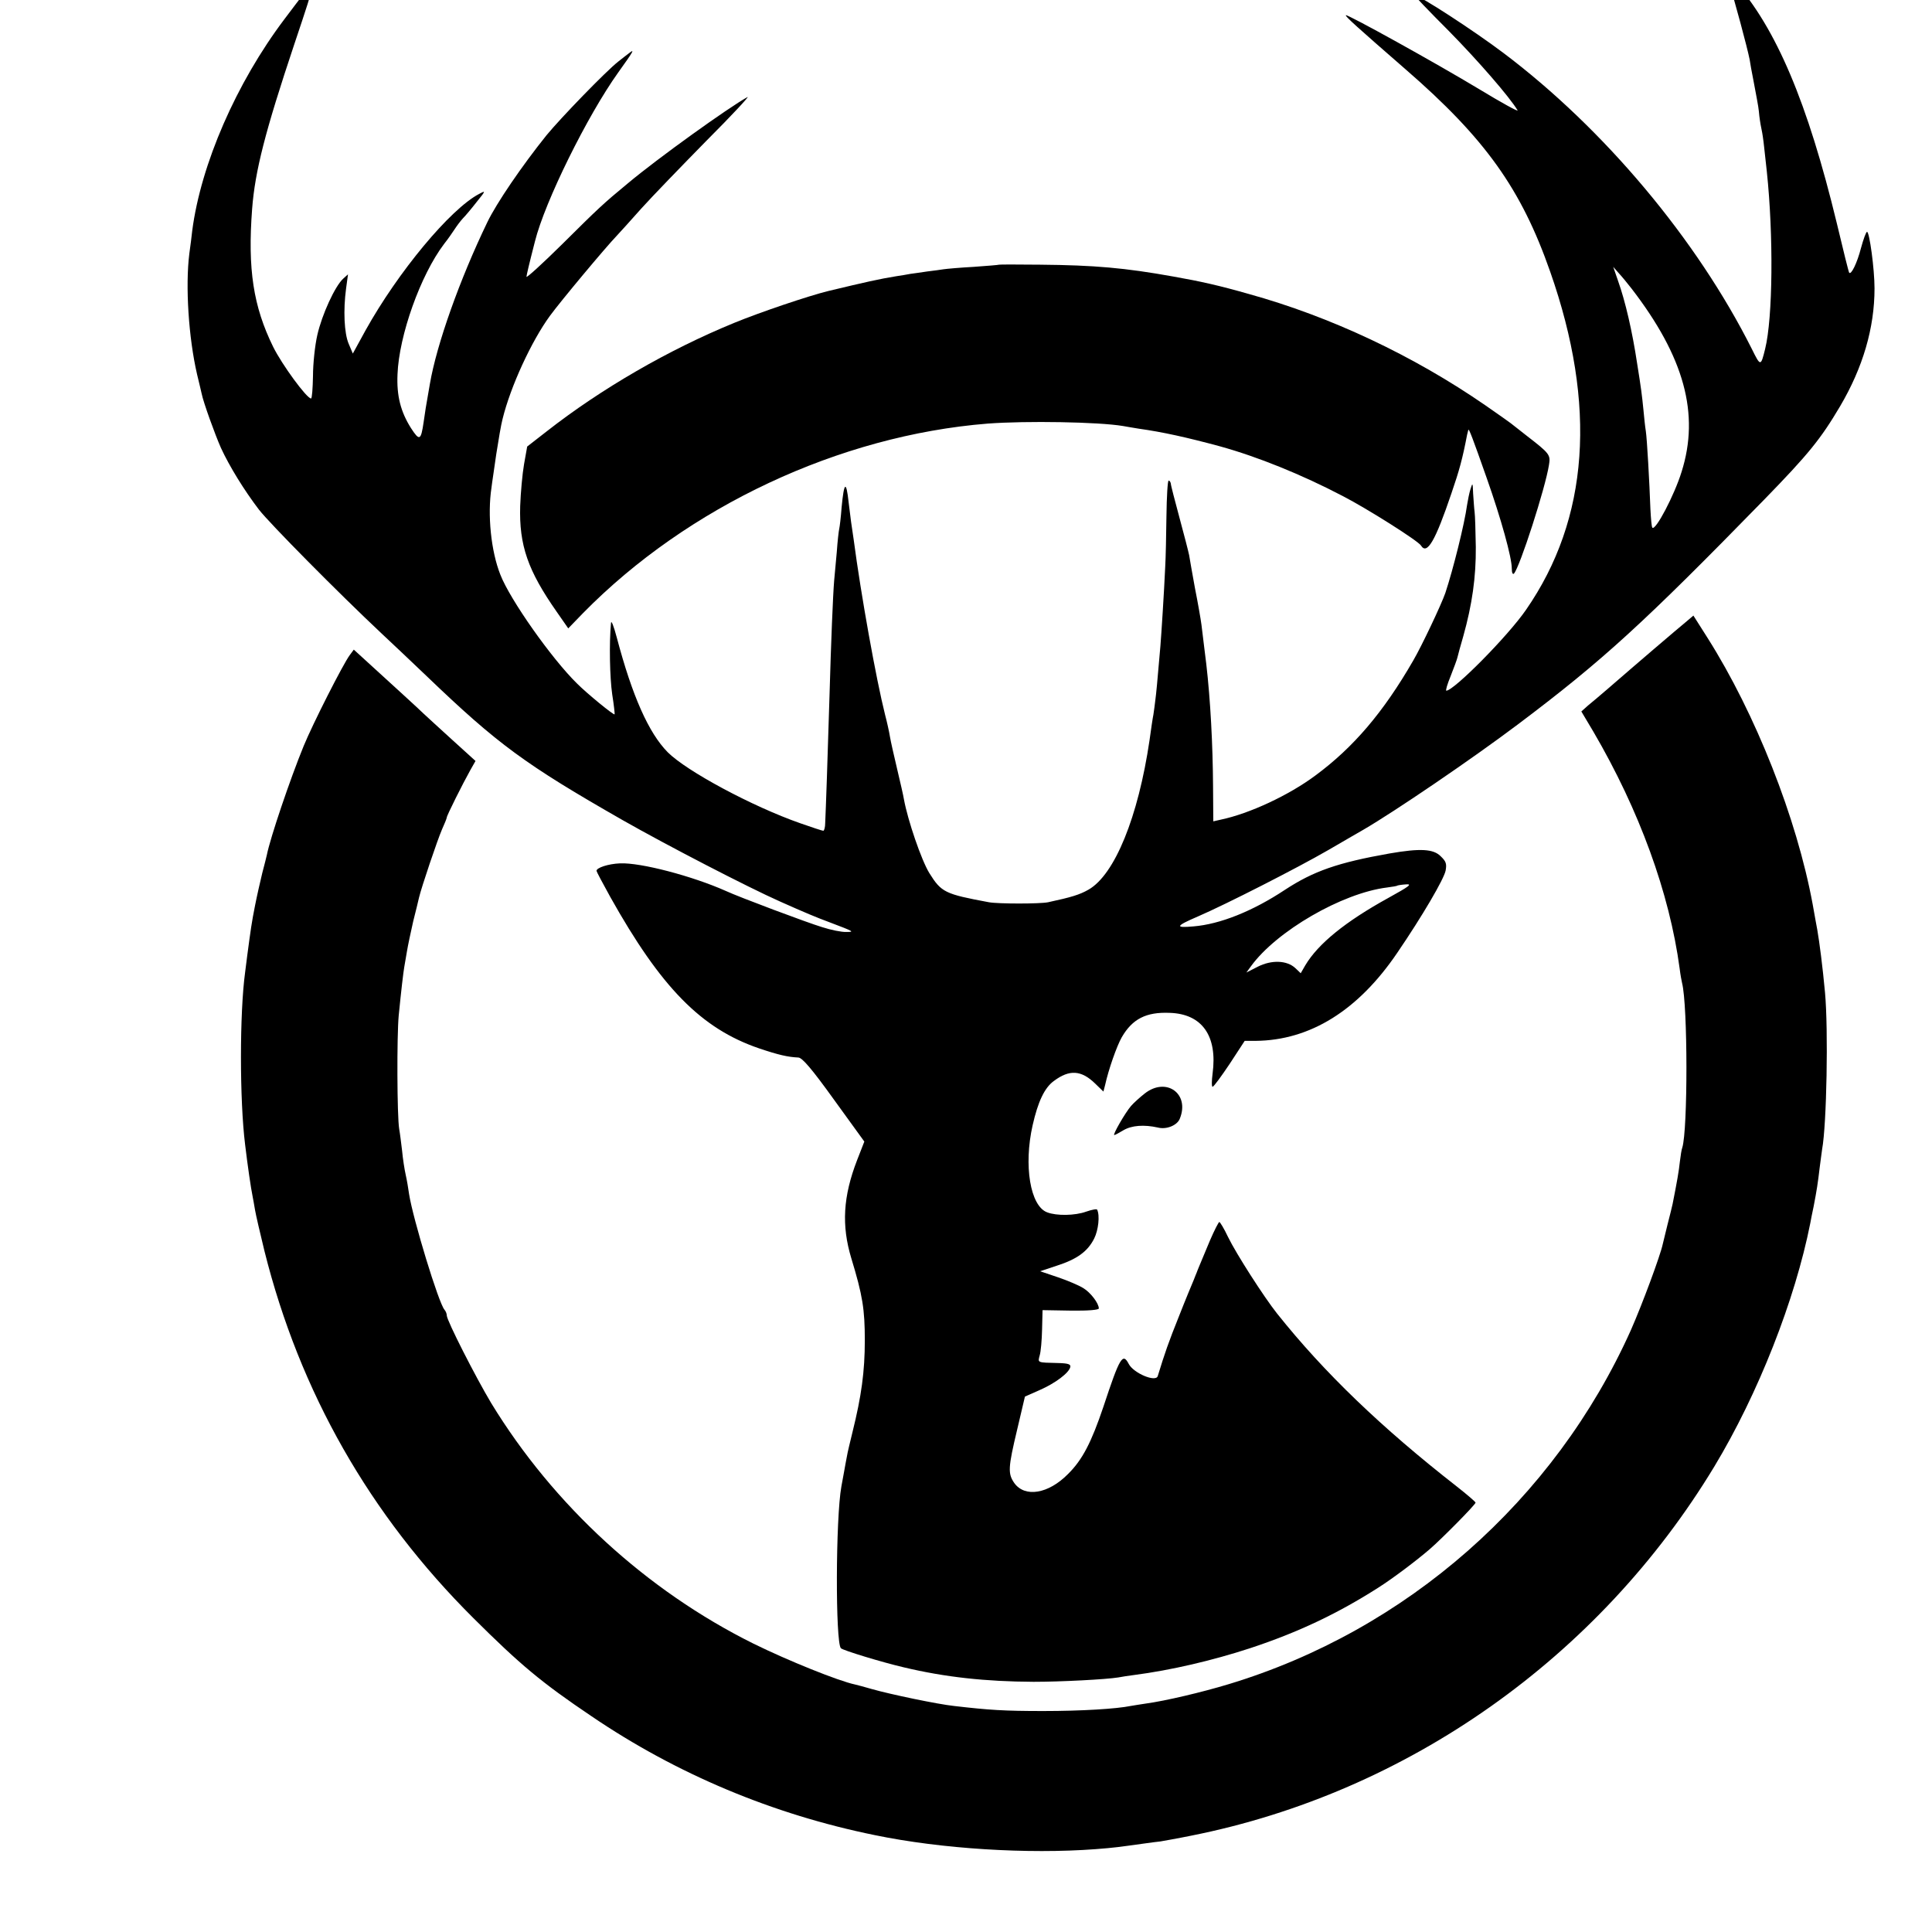 <?xml version="1.0" standalone="no"?>
<!DOCTYPE svg PUBLIC "-//W3C//DTD SVG 20010904//EN"
 "http://www.w3.org/TR/2001/REC-SVG-20010904/DTD/svg10.dtd">
<svg version="1.0" xmlns="http://www.w3.org/2000/svg"
 width="16pt" height="16pt" viewBox="0 0 16 16"
 preserveAspectRatio="xMidYMid meet">
<g transform="translate(0,16) scale(0.002,-0.002)"
fill="#000000" stroke="none">
<path d="M7161 8065 c20 -61 74 -261 84 -312 2 -15 9 -53 15 -83 6 -30 12 -66
15 -80 3 -14 8 -45 10 -70 3 -25 8 -52 10 -60 2 -8 7 -40 10 -70 3 -30 8 -75
11 -100 28 -265 25 -606 -7 -735 -18 -73 -19 -73 -55 0 -228 454 -611 911
-1029 1226 -122 92 -348 239 -368 239 -3 0 61 -67 143 -149 122 -124 252 -274
284 -328 4 -7 -67 32 -156 86 -184 111 -549 313 -555 308 -4 -4 45 -48 246
-223 331 -287 480 -496 600 -839 194 -553 161 -1023 -100 -1400 -75 -109 -298
-334 -330 -335 -4 0 4 27 18 61 13 33 26 68 28 77 2 10 13 49 24 87 37 132 53
246 52 370 -1 66 -3 131 -5 145 -2 14 -4 48 -6 75 -2 47 -2 48 -11 20 -5 -16
-11 -46 -14 -65 -11 -81 -58 -268 -90 -365 -17 -49 -98 -220 -133 -280 -124
-215 -248 -360 -405 -476 -110 -82 -273 -158 -392 -183 l-31 -7 -1 143 c-1
175 -11 361 -28 508 -4 35 -11 86 -20 163 -3 23 -15 92 -27 152 -11 61 -22
122 -24 136 -3 15 -21 85 -40 155 -19 71 -36 135 -36 142 -1 6 -5 12 -9 12 -4
0 -8 -66 -9 -147 -1 -82 -3 -175 -5 -208 -5 -111 -16 -280 -20 -330 -14 -163
-17 -193 -21 -224 -2 -19 -6 -46 -8 -60 -3 -14 -10 -62 -16 -106 -47 -318
-144 -557 -253 -619 -37 -21 -70 -31 -167 -52 -33 -7 -207 -7 -245 0 -183 34
-197 41 -247 121 -33 54 -89 218 -105 305 -2 14 -15 70 -28 125 -13 55 -27
116 -30 135 -3 19 -12 60 -20 90 -37 147 -100 497 -130 725 -4 28 -9 61 -11
75 -2 14 -6 50 -10 80 -10 92 -19 85 -29 -20 -3 -41 -8 -82 -10 -90 -2 -8 -7
-51 -10 -95 -4 -44 -9 -98 -11 -120 -5 -60 -13 -257 -19 -470 -3 -104 -8 -260
-11 -345 -3 -85 -6 -170 -7 -187 0 -18 -4 -33 -8 -33 -4 0 -47 14 -95 31 -200
70 -471 216 -549 294 -79 80 -147 233 -211 475 -13 49 -23 74 -24 60 -8 -82
-5 -226 5 -295 7 -44 11 -81 10 -83 -4 -4 -113 85 -156 128 -105 103 -277 347
-317 450 -39 98 -54 248 -37 360 2 19 12 82 20 140 9 58 20 123 26 145 33 135
120 323 196 427 43 59 229 282 277 332 11 12 57 62 101 112 44 49 166 175 270
281 105 105 181 187 170 181 -78 -43 -371 -253 -495 -357 -102 -84 -124 -105
-272 -252 -82 -81 -148 -141 -148 -135 1 9 9 45 35 146 41 165 217 521 345
700 63 88 70 100 45 80 -11 -8 -31 -24 -45 -35 -50 -39 -237 -232 -297 -305
-102 -127 -207 -281 -245 -360 -114 -236 -210 -506 -238 -670 -18 -102 -19
-110 -26 -159 -11 -75 -17 -78 -52 -24 -43 68 -60 134 -56 223 6 160 95 411
193 540 15 19 34 46 43 60 9 14 24 34 34 45 11 11 37 42 58 69 38 47 38 48 10
33 -119 -62 -336 -323 -471 -566 l-52 -95 -17 40 c-19 44 -23 140 -11 229 l8
59 -20 -18 c-34 -31 -88 -149 -107 -233 -10 -43 -18 -120 -18 -170 -1 -51 -4
-93 -8 -93 -18 0 -121 141 -157 214 -82 167 -106 321 -87 571 12 157 54 321
175 683 99 296 101 291 -41 103 -200 -265 -346 -601 -382 -876 -2 -22 -8 -65
-12 -95 -17 -135 -3 -349 32 -500 9 -36 17 -72 19 -80 7 -36 56 -171 80 -225
35 -76 96 -175 157 -255 46 -59 329 -345 509 -514 41 -38 124 -117 185 -175
295 -283 408 -366 814 -598 183 -104 515 -276 650 -336 103 -46 151 -66 205
-86 103 -39 104 -40 69 -40 -18 -1 -63 8 -100 20 -60 18 -343 124 -399 150
-137 61 -352 118 -438 114 -48 -2 -97 -18 -97 -31 0 -3 26 -52 57 -108 210
-375 376 -545 616 -627 80 -27 119 -36 163 -38 16 -1 55 -46 147 -174 l126
-174 -30 -77 c-58 -150 -65 -270 -24 -406 47 -154 56 -212 56 -340 0 -129 -14
-231 -51 -380 -10 -41 -21 -86 -23 -100 -3 -14 -8 -43 -12 -65 -4 -22 -9 -49
-11 -60 -24 -132 -25 -647 -2 -670 9 -9 170 -58 260 -79 172 -41 340 -59 538
-60 114 0 301 10 350 18 14 3 43 7 65 10 154 20 325 60 481 111 200 66 364
144 533 252 61 39 155 110 211 158 54 47 190 185 190 193 -1 4 -36 34 -78 67
-310 242 -548 470 -744 716 -54 68 -169 247 -203 317 -16 34 -33 62 -36 62 -3
0 -21 -35 -39 -77 -18 -43 -37 -89 -43 -103 -6 -14 -11 -27 -12 -30 -1 -3 -7
-16 -12 -30 -6 -14 -34 -81 -61 -150 -43 -107 -59 -153 -88 -248 -8 -27 -100
12 -120 50 -25 48 -37 29 -105 -177 -50 -148 -87 -220 -147 -279 -81 -82 -178
-98 -222 -37 -27 39 -26 63 12 222 l32 136 61 27 c64 28 122 71 127 96 2 11
-9 15 -52 16 -86 2 -83 1 -75 31 5 16 9 64 10 108 l2 80 117 -2 c72 -1 116 3
116 9 0 21 -34 66 -64 84 -17 11 -64 31 -105 45 l-74 25 69 23 c84 27 128 59
155 113 17 34 24 95 12 119 -1 4 -22 0 -45 -8 -47 -17 -123 -18 -162 -3 -70
26 -98 194 -60 361 22 97 49 155 88 183 64 48 113 45 170 -10 l35 -34 7 27
c14 64 48 161 69 198 44 76 101 105 198 101 135 -4 199 -96 178 -252 -4 -30
-4 -54 0 -54 5 0 36 43 71 95 l62 95 45 0 c226 2 425 126 587 365 105 154 193
305 200 340 5 28 2 38 -20 59 -30 31 -85 34 -212 12 -215 -38 -315 -73 -434
-151 -133 -88 -268 -142 -378 -151 -78 -7 -75 1 18 41 116 50 412 201 540 275
69 40 134 78 145 84 129 75 447 291 641 437 352 265 520 419 1019 930 184 189
234 251 314 386 95 161 143 325 143 489 0 80 -21 234 -31 234 -4 0 -15 -30
-25 -67 -16 -62 -41 -113 -49 -102 -2 2 -25 94 -51 204 -121 500 -251 808
-426 1005 l-39 45 20 -60z m-405 -1260 c218 -283 283 -519 207 -759 -30 -97
-108 -245 -121 -231 -3 3 -6 38 -8 77 -4 112 -14 290 -19 323 -3 17 -7 57 -10
89 -6 60 -9 85 -26 191 -20 133 -49 258 -79 342 l-20 58 22 -25 c13 -14 37
-43 54 -65z m-1007 -2523 c-178 -98 -291 -190 -344 -279 l-19 -33 -22 21 c-35
33 -99 35 -156 6 l-47 -24 19 26 c105 145 377 303 563 326 22 3 42 6 43 8 2 1
18 4 36 5 27 2 14 -8 -73 -56z"/>
<path d="M4137 6904 c-1 -1 -48 -5 -105 -9 -56 -3 -112 -8 -125 -10 -12 -2
-42 -6 -67 -9 -25 -4 -56 -8 -70 -10 -14 -3 -41 -7 -60 -10 -68 -11 -126 -24
-280 -61 -82 -20 -283 -88 -390 -132 -271 -111 -550 -272 -776 -449 l-81 -63
-13 -73 c-7 -40 -14 -118 -16 -173 -5 -163 32 -268 151 -438 l48 -69 61 63
c433 441 1062 736 1676 785 160 12 459 7 560 -10 14 -3 43 -7 65 -11 100 -14
199 -36 336 -73 156 -43 339 -117 509 -206 101 -52 313 -186 324 -205 25 -40
59 18 126 216 33 96 46 144 65 243 2 8 4 17 5 20 2 8 18 -34 76 -199 60 -170
104 -329 104 -375 0 -18 4 -26 9 -21 24 26 130 354 145 450 7 42 3 47 -94 122
-30 24 -59 46 -65 51 -5 4 -53 38 -105 74 -297 205 -640 367 -980 461 -119 34
-198 52 -312 72 -200 36 -327 47 -551 49 -92 1 -169 1 -170 0z"/>
<path d="M6979 5423 c-33 -27 -204 -173 -319 -273 -30 -26 -68 -58 -84 -71
l-28 -25 50 -84 c190 -325 315 -668 357 -980 3 -25 8 -52 10 -60 24 -93 24
-609 1 -682 -3 -7 -7 -33 -10 -58 -4 -39 -12 -84 -30 -175 -2 -11 -12 -49 -21
-85 -9 -36 -18 -73 -20 -82 -10 -47 -84 -247 -132 -356 -316 -704 -928 -1243
-1666 -1466 -109 -33 -261 -69 -342 -80 -22 -3 -50 -8 -63 -10 -59 -12 -203
-21 -362 -21 -162 0 -224 4 -370 21 -66 7 -263 48 -340 70 -30 9 -62 17 -70
19 -67 14 -278 99 -420 169 -443 220 -828 573 -1086 996 -63 105 -184 342
-184 363 0 7 -4 17 -9 23 -24 25 -131 377 -147 479 -3 22 -9 58 -14 80 -5 22
-12 67 -15 100 -4 33 -9 74 -12 90 -9 52 -10 387 -2 470 10 102 19 178 23 201
2 11 7 39 11 64 4 25 16 81 26 125 11 44 22 88 24 98 10 43 77 241 95 282 11
24 20 47 20 50 0 8 66 140 98 197 l21 37 -97 88 c-53 48 -106 97 -118 108 -18
18 -129 119 -244 224 l-45 41 -17 -23 c-27 -36 -153 -284 -191 -377 -56 -137
-138 -379 -152 -450 -2 -8 -10 -42 -19 -75 -8 -33 -22 -94 -30 -135 -14 -70
-18 -100 -32 -205 -3 -22 -7 -54 -9 -71 -23 -168 -23 -530 0 -714 10 -84 24
-181 31 -214 2 -11 7 -37 10 -56 3 -19 21 -96 39 -170 146 -584 436 -1093 865
-1520 194 -193 282 -267 490 -407 352 -239 750 -406 1173 -492 276 -57 632
-79 913 -58 79 6 98 9 199 23 28 4 59 8 70 9 11 2 69 12 128 24 895 178 1688
738 2166 1529 181 300 334 689 397 1007 2 11 8 43 14 70 13 68 17 93 25 161 4
33 9 66 10 75 19 103 26 496 12 649 -10 108 -23 208 -32 260 -2 8 -10 56 -19
105 -66 358 -237 790 -435 1103 l-59 93 -33 -28z"/>
<path d="M4740 3472 c-19 -15 -45 -38 -57 -52 -24 -28 -77 -120 -69 -120 3 0
20 9 38 20 34 20 85 24 143 11 35 -9 79 9 90 36 43 104 -56 175 -145 105z"/>
</g>
</svg>